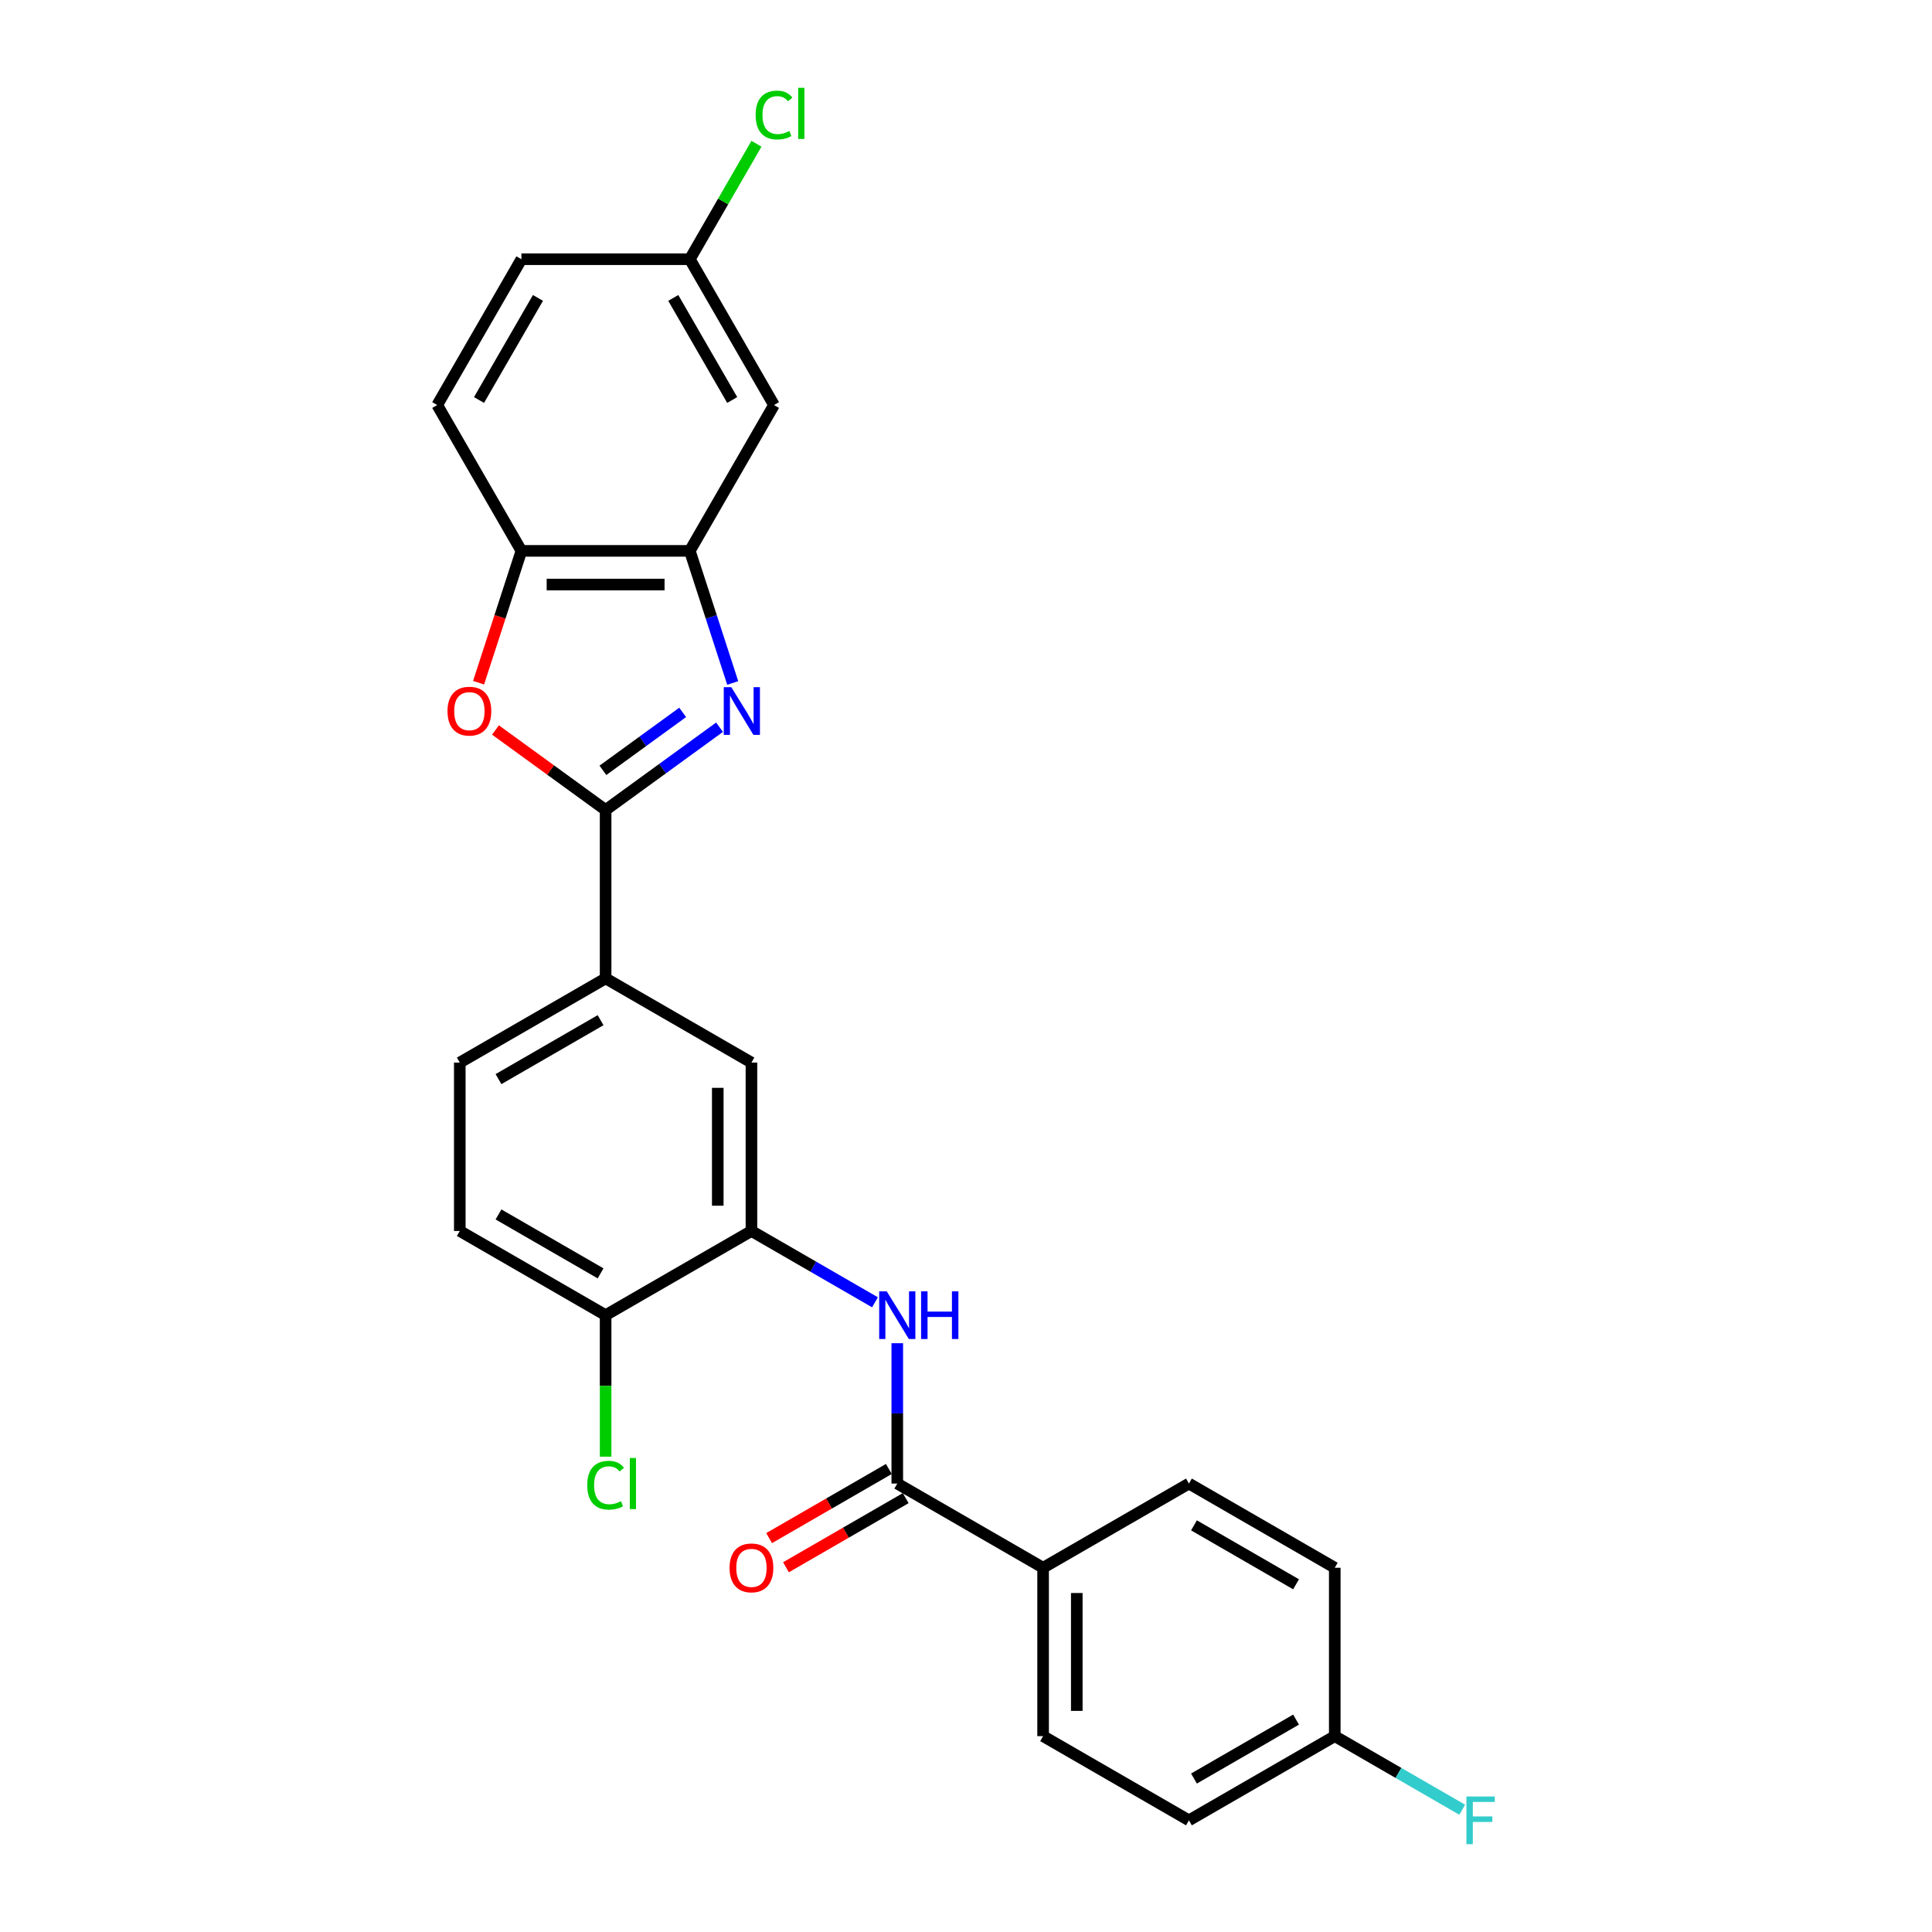 <?xml version='1.0' encoding='iso-8859-1'?>
<svg version='1.1' baseProfile='full'
              xmlns='http://www.w3.org/2000/svg'
                      xmlns:rdkit='http://www.rdkit.org/xml'
                      xmlns:xlink='http://www.w3.org/1999/xlink'
                  xml:space='preserve'
width='1000px' height='1000px' viewBox='0 0 1000 1000'>
<!-- END OF HEADER -->
<rect style='opacity:1.0;fill:#FFFFFF;stroke:none' width='1000' height='1000' x='0' y='0'> </rect>
<path class='bond-0' d='M 372.438,376.406 L 342.952,397.83' style='fill:none;fill-rule:evenodd;stroke:#0000FF;stroke-width:6px;stroke-linecap:butt;stroke-linejoin:miter;stroke-opacity:1' />
<path class='bond-0' d='M 342.952,397.83 L 313.465,419.253' style='fill:none;fill-rule:evenodd;stroke:#000000;stroke-width:6px;stroke-linecap:butt;stroke-linejoin:miter;stroke-opacity:1' />
<path class='bond-0' d='M 353.346,368.731 L 332.706,383.727' style='fill:none;fill-rule:evenodd;stroke:#0000FF;stroke-width:6px;stroke-linecap:butt;stroke-linejoin:miter;stroke-opacity:1' />
<path class='bond-0' d='M 332.706,383.727 L 312.065,398.723' style='fill:none;fill-rule:evenodd;stroke:#000000;stroke-width:6px;stroke-linecap:butt;stroke-linejoin:miter;stroke-opacity:1' />
<path class='bond-2' d='M 379.26,353.502 L 368.152,319.316' style='fill:none;fill-rule:evenodd;stroke:#0000FF;stroke-width:6px;stroke-linecap:butt;stroke-linejoin:miter;stroke-opacity:1' />
<path class='bond-2' d='M 368.152,319.316 L 357.045,285.13' style='fill:none;fill-rule:evenodd;stroke:#000000;stroke-width:6px;stroke-linecap:butt;stroke-linejoin:miter;stroke-opacity:1' />
<path class='bond-1' d='M 313.465,419.253 L 284.964,398.545' style='fill:none;fill-rule:evenodd;stroke:#000000;stroke-width:6px;stroke-linecap:butt;stroke-linejoin:miter;stroke-opacity:1' />
<path class='bond-1' d='M 284.964,398.545 L 256.462,377.838' style='fill:none;fill-rule:evenodd;stroke:#FF0000;stroke-width:6px;stroke-linecap:butt;stroke-linejoin:miter;stroke-opacity:1' />
<path class='bond-7' d='M 313.465,419.253 L 313.465,506.411' style='fill:none;fill-rule:evenodd;stroke:#000000;stroke-width:6px;stroke-linecap:butt;stroke-linejoin:miter;stroke-opacity:1' />
<path class='bond-26' d='M 247.716,353.362 L 258.801,319.246' style='fill:none;fill-rule:evenodd;stroke:#FF0000;stroke-width:6px;stroke-linecap:butt;stroke-linejoin:miter;stroke-opacity:1' />
<path class='bond-26' d='M 258.801,319.246 L 269.886,285.13' style='fill:none;fill-rule:evenodd;stroke:#000000;stroke-width:6px;stroke-linecap:butt;stroke-linejoin:miter;stroke-opacity:1' />
<path class='bond-6' d='M 357.045,285.13 L 269.886,285.13' style='fill:none;fill-rule:evenodd;stroke:#000000;stroke-width:6px;stroke-linecap:butt;stroke-linejoin:miter;stroke-opacity:1' />
<path class='bond-6' d='M 343.971,302.561 L 282.96,302.561' style='fill:none;fill-rule:evenodd;stroke:#000000;stroke-width:6px;stroke-linecap:butt;stroke-linejoin:miter;stroke-opacity:1' />
<path class='bond-9' d='M 357.045,285.13 L 400.624,209.648' style='fill:none;fill-rule:evenodd;stroke:#000000;stroke-width:6px;stroke-linecap:butt;stroke-linejoin:miter;stroke-opacity:1' />
<path class='bond-3' d='M 464.428,767.887 L 464.428,731.568' style='fill:none;fill-rule:evenodd;stroke:#000000;stroke-width:6px;stroke-linecap:butt;stroke-linejoin:miter;stroke-opacity:1' />
<path class='bond-3' d='M 464.428,731.568 L 464.428,695.249' style='fill:none;fill-rule:evenodd;stroke:#0000FF;stroke-width:6px;stroke-linecap:butt;stroke-linejoin:miter;stroke-opacity:1' />
<path class='bond-10' d='M 464.428,767.887 L 539.91,811.466' style='fill:none;fill-rule:evenodd;stroke:#000000;stroke-width:6px;stroke-linecap:butt;stroke-linejoin:miter;stroke-opacity:1' />
<path class='bond-12' d='M 460.07,760.339 L 429.085,778.228' style='fill:none;fill-rule:evenodd;stroke:#000000;stroke-width:6px;stroke-linecap:butt;stroke-linejoin:miter;stroke-opacity:1' />
<path class='bond-12' d='M 429.085,778.228 L 398.099,796.118' style='fill:none;fill-rule:evenodd;stroke:#FF0000;stroke-width:6px;stroke-linecap:butt;stroke-linejoin:miter;stroke-opacity:1' />
<path class='bond-12' d='M 468.786,775.435 L 437.8,793.325' style='fill:none;fill-rule:evenodd;stroke:#000000;stroke-width:6px;stroke-linecap:butt;stroke-linejoin:miter;stroke-opacity:1' />
<path class='bond-12' d='M 437.8,793.325 L 406.814,811.214' style='fill:none;fill-rule:evenodd;stroke:#FF0000;stroke-width:6px;stroke-linecap:butt;stroke-linejoin:miter;stroke-opacity:1' />
<path class='bond-4' d='M 452.889,674.066 L 420.918,655.607' style='fill:none;fill-rule:evenodd;stroke:#0000FF;stroke-width:6px;stroke-linecap:butt;stroke-linejoin:miter;stroke-opacity:1' />
<path class='bond-4' d='M 420.918,655.607 L 388.947,637.149' style='fill:none;fill-rule:evenodd;stroke:#000000;stroke-width:6px;stroke-linecap:butt;stroke-linejoin:miter;stroke-opacity:1' />
<path class='bond-5' d='M 388.947,637.149 L 388.947,549.991' style='fill:none;fill-rule:evenodd;stroke:#000000;stroke-width:6px;stroke-linecap:butt;stroke-linejoin:miter;stroke-opacity:1' />
<path class='bond-5' d='M 371.515,624.075 L 371.515,563.064' style='fill:none;fill-rule:evenodd;stroke:#000000;stroke-width:6px;stroke-linecap:butt;stroke-linejoin:miter;stroke-opacity:1' />
<path class='bond-28' d='M 388.947,637.149 L 313.465,680.728' style='fill:none;fill-rule:evenodd;stroke:#000000;stroke-width:6px;stroke-linecap:butt;stroke-linejoin:miter;stroke-opacity:1' />
<path class='bond-14' d='M 269.886,285.13 L 226.307,209.648' style='fill:none;fill-rule:evenodd;stroke:#000000;stroke-width:6px;stroke-linecap:butt;stroke-linejoin:miter;stroke-opacity:1' />
<path class='bond-8' d='M 313.465,506.411 L 388.947,549.991' style='fill:none;fill-rule:evenodd;stroke:#000000;stroke-width:6px;stroke-linecap:butt;stroke-linejoin:miter;stroke-opacity:1' />
<path class='bond-13' d='M 313.465,506.411 L 237.984,549.991' style='fill:none;fill-rule:evenodd;stroke:#000000;stroke-width:6px;stroke-linecap:butt;stroke-linejoin:miter;stroke-opacity:1' />
<path class='bond-13' d='M 310.859,528.044 L 258.022,558.55' style='fill:none;fill-rule:evenodd;stroke:#000000;stroke-width:6px;stroke-linecap:butt;stroke-linejoin:miter;stroke-opacity:1' />
<path class='bond-18' d='M 400.624,209.648 L 357.045,134.167' style='fill:none;fill-rule:evenodd;stroke:#000000;stroke-width:6px;stroke-linecap:butt;stroke-linejoin:miter;stroke-opacity:1' />
<path class='bond-18' d='M 378.991,207.042 L 348.485,154.205' style='fill:none;fill-rule:evenodd;stroke:#000000;stroke-width:6px;stroke-linecap:butt;stroke-linejoin:miter;stroke-opacity:1' />
<path class='bond-16' d='M 539.91,811.466 L 539.91,898.625' style='fill:none;fill-rule:evenodd;stroke:#000000;stroke-width:6px;stroke-linecap:butt;stroke-linejoin:miter;stroke-opacity:1' />
<path class='bond-16' d='M 557.342,824.54 L 557.342,885.551' style='fill:none;fill-rule:evenodd;stroke:#000000;stroke-width:6px;stroke-linecap:butt;stroke-linejoin:miter;stroke-opacity:1' />
<path class='bond-17' d='M 539.91,811.466 L 615.391,767.887' style='fill:none;fill-rule:evenodd;stroke:#000000;stroke-width:6px;stroke-linecap:butt;stroke-linejoin:miter;stroke-opacity:1' />
<path class='bond-11' d='M 313.465,680.728 L 237.984,637.149' style='fill:none;fill-rule:evenodd;stroke:#000000;stroke-width:6px;stroke-linecap:butt;stroke-linejoin:miter;stroke-opacity:1' />
<path class='bond-11' d='M 310.859,659.095 L 258.022,628.59' style='fill:none;fill-rule:evenodd;stroke:#000000;stroke-width:6px;stroke-linecap:butt;stroke-linejoin:miter;stroke-opacity:1' />
<path class='bond-20' d='M 313.465,680.728 L 313.465,717.352' style='fill:none;fill-rule:evenodd;stroke:#000000;stroke-width:6px;stroke-linecap:butt;stroke-linejoin:miter;stroke-opacity:1' />
<path class='bond-20' d='M 313.465,717.352 L 313.465,753.976' style='fill:none;fill-rule:evenodd;stroke:#00CC00;stroke-width:6px;stroke-linecap:butt;stroke-linejoin:miter;stroke-opacity:1' />
<path class='bond-15' d='M 237.984,549.991 L 237.984,637.149' style='fill:none;fill-rule:evenodd;stroke:#000000;stroke-width:6px;stroke-linecap:butt;stroke-linejoin:miter;stroke-opacity:1' />
<path class='bond-27' d='M 226.307,209.648 L 269.886,134.167' style='fill:none;fill-rule:evenodd;stroke:#000000;stroke-width:6px;stroke-linecap:butt;stroke-linejoin:miter;stroke-opacity:1' />
<path class='bond-27' d='M 247.94,207.042 L 278.446,154.205' style='fill:none;fill-rule:evenodd;stroke:#000000;stroke-width:6px;stroke-linecap:butt;stroke-linejoin:miter;stroke-opacity:1' />
<path class='bond-22' d='M 539.91,898.625 L 615.391,942.204' style='fill:none;fill-rule:evenodd;stroke:#000000;stroke-width:6px;stroke-linecap:butt;stroke-linejoin:miter;stroke-opacity:1' />
<path class='bond-23' d='M 615.391,767.887 L 690.873,811.466' style='fill:none;fill-rule:evenodd;stroke:#000000;stroke-width:6px;stroke-linecap:butt;stroke-linejoin:miter;stroke-opacity:1' />
<path class='bond-23' d='M 617.998,789.52 L 670.835,820.025' style='fill:none;fill-rule:evenodd;stroke:#000000;stroke-width:6px;stroke-linecap:butt;stroke-linejoin:miter;stroke-opacity:1' />
<path class='bond-21' d='M 357.045,134.167 L 269.886,134.167' style='fill:none;fill-rule:evenodd;stroke:#000000;stroke-width:6px;stroke-linecap:butt;stroke-linejoin:miter;stroke-opacity:1' />
<path class='bond-24' d='M 357.045,134.167 L 374.295,104.288' style='fill:none;fill-rule:evenodd;stroke:#000000;stroke-width:6px;stroke-linecap:butt;stroke-linejoin:miter;stroke-opacity:1' />
<path class='bond-24' d='M 374.295,104.288 L 391.546,74.409' style='fill:none;fill-rule:evenodd;stroke:#00CC00;stroke-width:6px;stroke-linecap:butt;stroke-linejoin:miter;stroke-opacity:1' />
<path class='bond-19' d='M 690.873,898.625 L 690.873,811.466' style='fill:none;fill-rule:evenodd;stroke:#000000;stroke-width:6px;stroke-linecap:butt;stroke-linejoin:miter;stroke-opacity:1' />
<path class='bond-25' d='M 690.873,898.625 L 723.855,917.667' style='fill:none;fill-rule:evenodd;stroke:#000000;stroke-width:6px;stroke-linecap:butt;stroke-linejoin:miter;stroke-opacity:1' />
<path class='bond-25' d='M 723.855,917.667 L 756.837,936.709' style='fill:none;fill-rule:evenodd;stroke:#33CCCC;stroke-width:6px;stroke-linecap:butt;stroke-linejoin:miter;stroke-opacity:1' />
<path class='bond-29' d='M 690.873,898.625 L 615.391,942.204' style='fill:none;fill-rule:evenodd;stroke:#000000;stroke-width:6px;stroke-linecap:butt;stroke-linejoin:miter;stroke-opacity:1' />
<path class='bond-29' d='M 670.835,890.065 L 617.998,920.571' style='fill:none;fill-rule:evenodd;stroke:#000000;stroke-width:6px;stroke-linecap:butt;stroke-linejoin:miter;stroke-opacity:1' />
<path  class='atom-0' d='M 378.522 355.681
L 386.61 368.754
Q 387.412 370.044, 388.702 372.38
Q 389.992 374.716, 390.062 374.856
L 390.062 355.681
L 393.339 355.681
L 393.339 380.364
L 389.957 380.364
L 381.276 366.07
Q 380.265 364.397, 379.184 362.479
Q 378.139 360.562, 377.825 359.969
L 377.825 380.364
L 374.617 380.364
L 374.617 355.681
L 378.522 355.681
' fill='#0000FF'/>
<path  class='atom-2' d='M 231.622 368.092
Q 231.622 362.165, 234.551 358.853
Q 237.479 355.541, 242.953 355.541
Q 248.426 355.541, 251.355 358.853
Q 254.283 362.165, 254.283 368.092
Q 254.283 374.089, 251.32 377.505
Q 248.357 380.887, 242.953 380.887
Q 237.514 380.887, 234.551 377.505
Q 231.622 374.123, 231.622 368.092
M 242.953 378.098
Q 246.718 378.098, 248.74 375.588
Q 250.797 373.043, 250.797 368.092
Q 250.797 363.246, 248.74 360.806
Q 246.718 358.33, 242.953 358.33
Q 239.187 358.33, 237.131 360.771
Q 235.108 363.211, 235.108 368.092
Q 235.108 373.077, 237.131 375.588
Q 239.187 378.098, 242.953 378.098
' fill='#FF0000'/>
<path  class='atom-5' d='M 458.972 668.387
L 467.061 681.46
Q 467.862 682.75, 469.152 685.086
Q 470.442 687.422, 470.512 687.562
L 470.512 668.387
L 473.789 668.387
L 473.789 693.07
L 470.407 693.07
L 461.726 678.776
Q 460.715 677.103, 459.635 675.185
Q 458.589 673.268, 458.275 672.675
L 458.275 693.07
L 455.068 693.07
L 455.068 668.387
L 458.972 668.387
' fill='#0000FF'/>
<path  class='atom-5' d='M 476.753 668.387
L 480.099 668.387
L 480.099 678.881
L 492.72 678.881
L 492.72 668.387
L 496.067 668.387
L 496.067 693.07
L 492.72 693.07
L 492.72 681.67
L 480.099 681.67
L 480.099 693.07
L 476.753 693.07
L 476.753 668.387
' fill='#0000FF'/>
<path  class='atom-13' d='M 377.616 811.536
Q 377.616 805.609, 380.545 802.297
Q 383.473 798.985, 388.947 798.985
Q 394.42 798.985, 397.349 802.297
Q 400.278 805.609, 400.278 811.536
Q 400.278 817.532, 397.314 820.949
Q 394.351 824.331, 388.947 824.331
Q 383.508 824.331, 380.545 820.949
Q 377.616 817.567, 377.616 811.536
M 388.947 821.542
Q 392.712 821.542, 394.734 819.031
Q 396.791 816.486, 396.791 811.536
Q 396.791 806.69, 394.734 804.249
Q 392.712 801.774, 388.947 801.774
Q 385.182 801.774, 383.125 804.214
Q 381.103 806.655, 381.103 811.536
Q 381.103 816.521, 383.125 819.031
Q 385.182 821.542, 388.947 821.542
' fill='#FF0000'/>
<path  class='atom-21' d='M 303.948 768.741
Q 303.948 762.605, 306.807 759.398
Q 309.7 756.155, 315.174 756.155
Q 320.264 756.155, 322.983 759.746
L 320.682 761.629
Q 318.695 759.014, 315.174 759.014
Q 311.443 759.014, 309.456 761.524
Q 307.504 764, 307.504 768.741
Q 307.504 773.622, 309.526 776.132
Q 311.583 778.642, 315.557 778.642
Q 318.277 778.642, 321.449 777.004
L 322.425 779.618
Q 321.135 780.455, 319.183 780.943
Q 317.231 781.431, 315.069 781.431
Q 309.7 781.431, 306.807 778.154
Q 303.948 774.877, 303.948 768.741
' fill='#00CC00'/>
<path  class='atom-21' d='M 325.981 754.656
L 329.189 754.656
L 329.189 781.117
L 325.981 781.117
L 325.981 754.656
' fill='#00CC00'/>
<path  class='atom-25' d='M 391.106 59.539
Q 391.106 53.403, 393.965 50.196
Q 396.859 46.954, 402.332 46.954
Q 407.422 46.954, 410.142 50.545
L 407.841 52.427
Q 405.853 49.812, 402.332 49.812
Q 398.602 49.812, 396.615 52.323
Q 394.662 54.798, 394.662 59.539
Q 394.662 64.42, 396.684 66.93
Q 398.741 69.441, 402.716 69.441
Q 405.435 69.441, 408.608 67.802
L 409.584 70.417
Q 408.294 71.254, 406.342 71.742
Q 404.389 72.23, 402.228 72.23
Q 396.859 72.23, 393.965 68.953
Q 391.106 65.675, 391.106 59.539
' fill='#00CC00'/>
<path  class='atom-25' d='M 413.14 45.455
L 416.347 45.455
L 416.347 71.916
L 413.14 71.916
L 413.14 45.455
' fill='#00CC00'/>
<path  class='atom-26' d='M 759.016 929.862
L 773.693 929.862
L 773.693 932.686
L 762.328 932.686
L 762.328 940.182
L 772.438 940.182
L 772.438 943.041
L 762.328 943.041
L 762.328 954.545
L 759.016 954.545
L 759.016 929.862
' fill='#33CCCC'/>
</svg>
